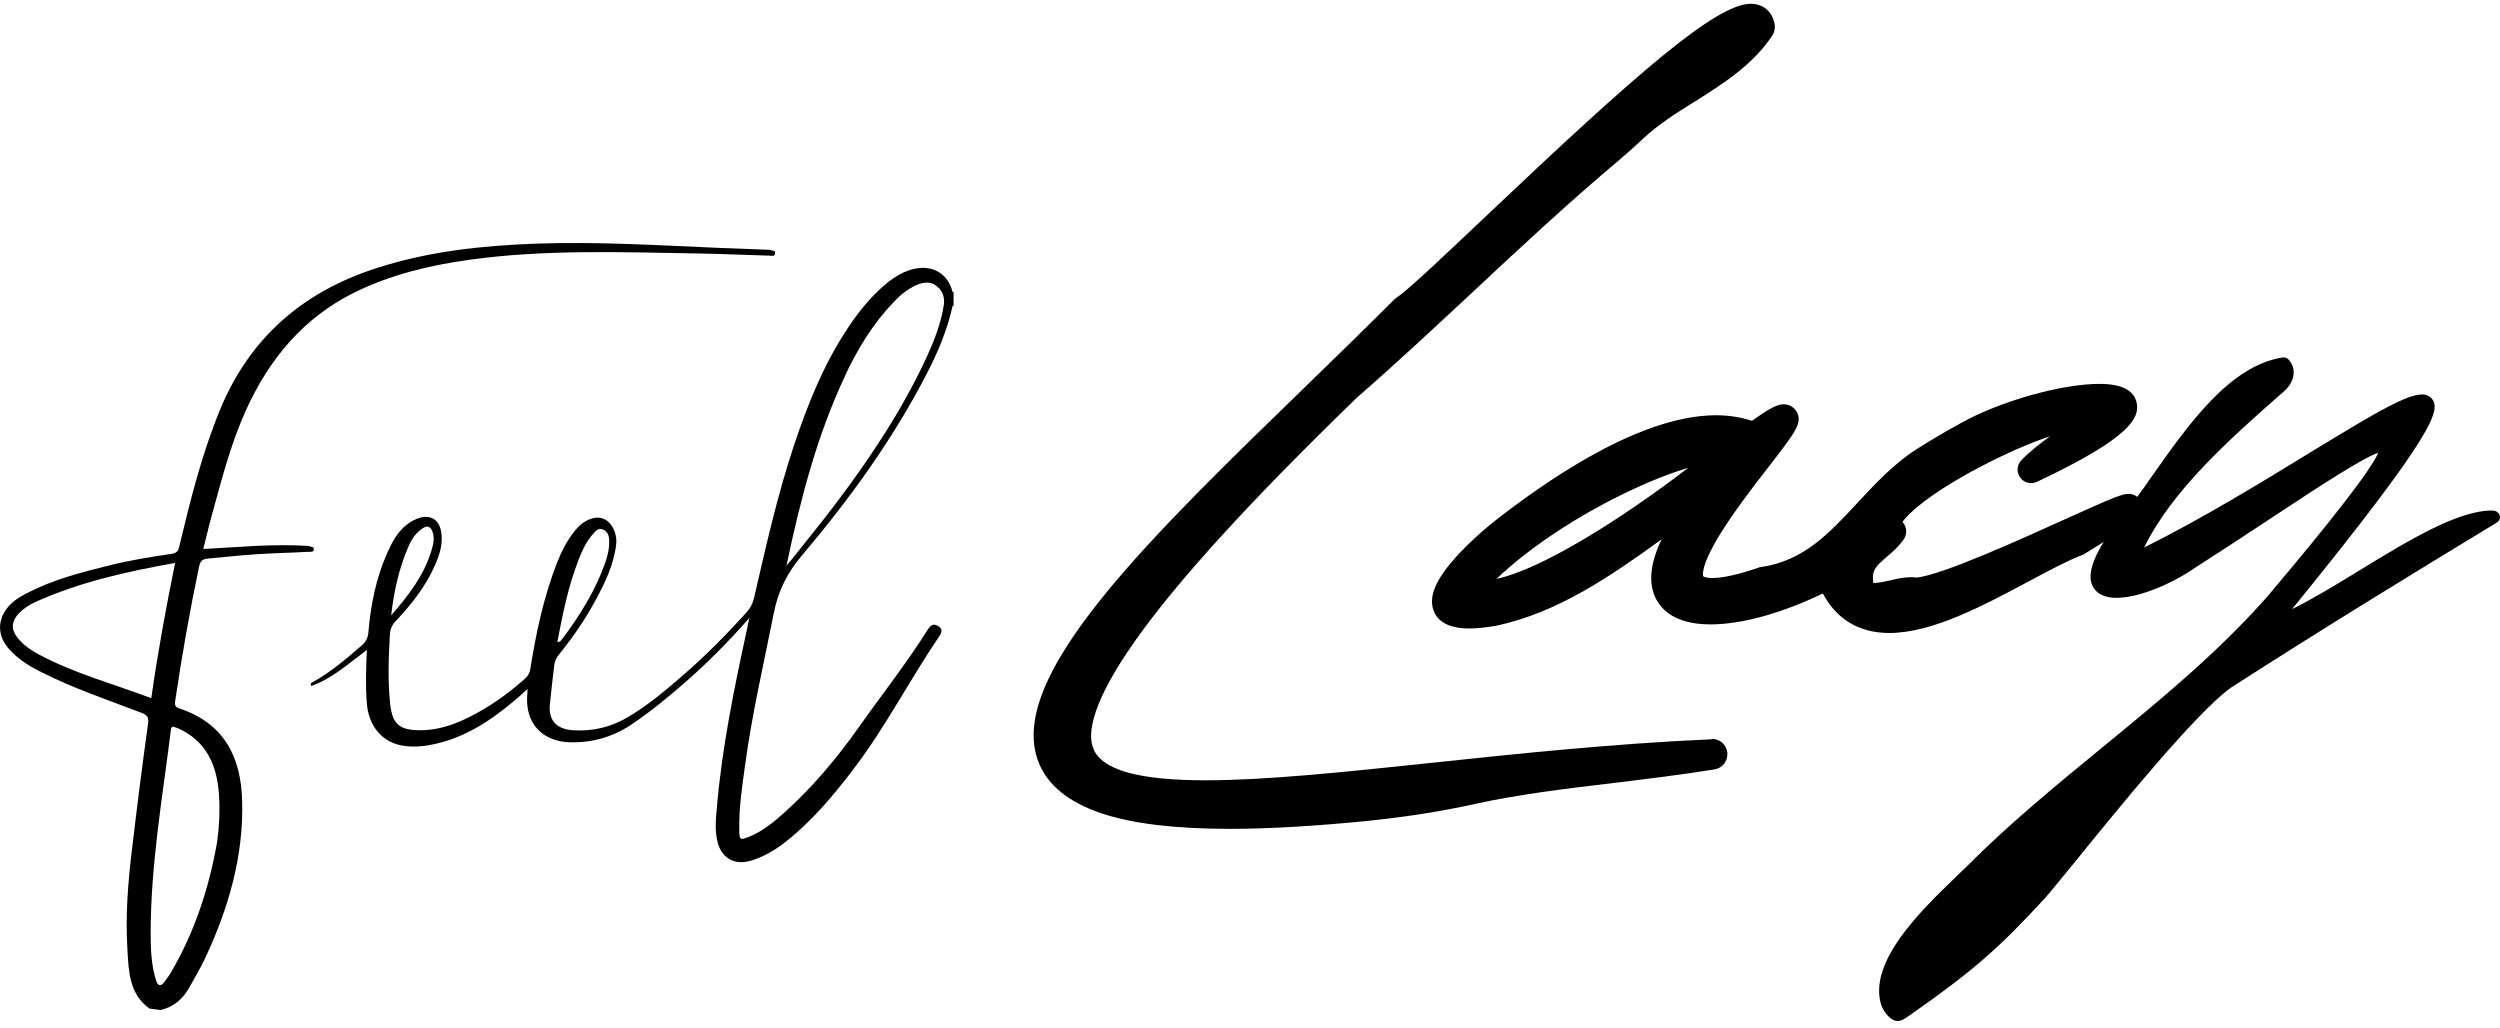 <svg xmlns="http://www.w3.org/2000/svg" fill="none" viewBox="0 0 180 74" height="74" width="180">
<path fill="black" d="M68.564 21.019C68.564 21.019 68.626 21.019 68.657 21.019V22.024H68.611L68.564 22.04C68.302 21.7 68.302 21.344 68.564 21.004V21.019Z"></path>
<path fill="black" d="M55.453 17.989C54.247 17.943 53.041 17.897 51.835 17.85C47.444 17.665 43.053 17.387 38.647 17.541C34.704 17.68 30.792 18.098 27.019 19.335C21.732 21.051 17.944 24.391 15.841 29.508C14.527 32.693 13.707 36.018 12.903 39.357C12.826 39.713 12.687 39.821 12.331 39.883C10.816 40.099 9.316 40.347 7.832 40.718C5.822 41.213 3.812 41.738 1.956 42.697C1.168 43.099 0.426 43.609 0.116 44.506C0.039 44.769 -0.023 45.032 0.008 45.31C0.055 46.006 0.426 46.532 0.905 46.995C1.508 47.598 2.235 48.031 2.992 48.402C5.311 49.577 7.77 50.397 10.197 51.325C10.584 51.479 10.723 51.634 10.661 52.082C10.244 55.113 9.857 58.143 9.502 61.173C9.208 63.57 9.022 65.998 9.177 68.409C9.27 69.956 9.3 71.548 10.754 72.615L11.542 72.723C12.501 72.507 13.166 71.935 13.63 71.1C14.016 70.404 14.434 69.708 14.774 68.982C16.459 65.379 17.557 61.622 17.433 57.602C17.34 54.463 16.104 52.051 12.888 51C12.609 50.907 12.578 50.752 12.609 50.505C13.089 47.243 13.661 43.996 14.341 40.764C14.418 40.424 14.542 40.27 14.913 40.223C16.506 40.069 18.098 39.898 19.706 39.837C20.556 39.806 21.407 39.775 22.242 39.728C22.381 39.728 22.582 39.759 22.597 39.558C22.597 39.357 22.396 39.373 22.273 39.326C22.18 39.295 22.087 39.311 21.994 39.295C20.866 39.234 19.737 39.249 18.608 39.295C17.294 39.373 15.995 39.45 14.635 39.527C14.867 38.6 15.083 37.688 15.331 36.806C16.011 34.332 16.66 31.843 17.727 29.493C19.397 25.844 21.84 22.875 25.535 21.051C28.148 19.768 30.931 19.103 33.807 18.701C39.311 17.943 44.831 18.16 50.366 18.252C52.052 18.283 53.721 18.361 55.407 18.407C55.561 18.407 55.778 18.5 55.809 18.237C55.84 17.989 55.608 18.082 55.499 18.005L55.453 17.989ZM10.893 50.273C8.156 49.237 5.373 48.495 2.822 47.135C2.219 46.81 1.663 46.439 1.245 45.898C0.781 45.295 0.828 44.738 1.338 44.181C1.678 43.826 2.095 43.547 2.544 43.346C5.729 41.908 9.115 41.151 12.609 40.532C11.944 43.795 11.357 46.995 10.893 50.273ZM12.717 52.391C14.836 53.304 15.609 55.035 15.763 57.169C15.841 58.313 15.794 59.442 15.64 60.571C15.068 63.895 14.032 67.064 12.316 70.002C12.176 70.249 12.006 70.466 11.836 70.698C11.558 71.069 11.357 70.976 11.233 70.574C10.878 69.445 10.847 68.27 10.847 67.095C10.862 62.209 11.697 57.416 12.3 52.592C12.346 52.237 12.455 52.299 12.717 52.407V52.391Z"></path>
<path fill="black" d="M67.498 45.049C67.127 44.848 66.941 45.11 66.771 45.373C65.256 47.785 63.493 50.012 61.854 52.331C60.262 54.588 58.499 56.691 56.427 58.547C55.685 59.211 54.912 59.845 53.969 60.232C53.289 60.51 53.242 60.495 53.227 59.783C53.196 58.206 53.428 56.66 53.644 55.114C54.139 51.419 54.989 47.801 55.716 44.136C56.025 42.559 56.675 41.245 57.726 40.008C61.174 35.926 64.313 31.613 66.756 26.85C67.544 25.32 68.209 23.743 68.58 22.057C68.58 21.717 68.58 21.361 68.58 21.021C68.286 19.785 67.266 19.12 66.013 19.321C65.117 19.475 64.406 19.924 63.741 20.48C62.643 21.408 61.761 22.521 60.973 23.727C59.303 26.263 58.19 29.03 57.231 31.875C55.994 35.54 55.16 39.297 54.294 43.039C54.201 43.456 54.031 43.781 53.737 44.105C52.299 45.698 50.799 47.213 49.176 48.62C47.923 49.703 46.671 50.769 45.233 51.62C43.996 52.362 42.667 52.671 41.229 52.578C40.054 52.486 39.481 51.852 39.59 50.723C39.682 49.795 39.791 48.868 39.899 47.94C39.93 47.631 40.038 47.383 40.239 47.136C41.229 45.914 42.125 44.616 42.868 43.24C43.563 41.956 44.197 40.657 44.367 39.173C44.445 38.462 44.105 37.689 43.548 37.395C43.053 37.132 42.388 37.287 41.785 37.797C41.631 37.936 41.492 38.091 41.368 38.245C40.811 38.941 40.425 39.714 40.1 40.534C39.141 42.992 38.6 45.559 38.183 48.156C38.136 48.45 38.028 48.667 37.796 48.868C36.528 49.996 35.152 50.97 33.622 51.712C32.555 52.223 31.457 52.578 30.266 52.578C28.736 52.578 28.241 52.13 28.086 50.63C27.916 48.991 27.978 47.352 28.071 45.713C28.086 45.327 28.21 45.018 28.488 44.724C29.633 43.502 30.668 42.204 31.333 40.657C31.673 39.884 31.921 39.08 31.751 38.215C31.581 37.38 30.962 37.039 30.158 37.302C29.834 37.411 29.54 37.581 29.277 37.782C28.597 38.323 28.21 39.065 27.87 39.838C27.066 41.647 26.695 43.564 26.525 45.512C26.494 45.914 26.355 46.208 26.045 46.471C24.917 47.445 23.803 48.404 22.489 49.13C22.427 49.161 22.304 49.192 22.412 49.393C23.927 48.852 25.102 47.77 26.416 46.796C26.355 48.141 26.308 49.409 26.416 50.677C26.54 52.223 27.468 53.382 28.859 53.661C29.571 53.8 30.297 53.769 31.009 53.63C33.312 53.197 35.183 51.991 36.93 50.537C37.27 50.259 37.595 49.965 37.982 49.61C37.982 49.857 37.966 50.012 37.951 50.151C37.858 52.099 39.049 53.382 41.012 53.444C42.62 53.491 44.105 53.073 45.45 52.176C46.872 51.218 48.186 50.135 49.47 49.007C51.031 47.631 52.5 46.146 53.953 44.492C53.876 44.863 53.814 45.11 53.768 45.373C52.856 49.579 51.99 53.8 51.619 58.083C51.541 58.949 51.449 59.83 51.681 60.696C51.99 61.809 52.917 62.304 54.031 61.979C54.928 61.716 55.731 61.252 56.458 60.696C58.406 59.18 59.968 57.325 61.452 55.377C63.772 52.331 65.503 48.929 67.652 45.775C67.838 45.497 67.853 45.234 67.529 45.064L67.498 45.049ZM60.849 27.036C61.761 25.103 62.859 23.294 64.359 21.733C64.823 21.238 65.349 20.805 65.983 20.527C66.493 20.31 67.003 20.233 67.467 20.619C67.915 20.991 68.039 21.485 67.946 22.026C67.745 23.263 67.297 24.438 66.787 25.567C65.039 29.386 62.736 32.865 60.215 36.205C59.164 37.596 58.066 38.941 56.984 40.302C56.876 40.441 56.736 40.58 56.628 40.719C57.618 36.004 58.808 31.381 60.865 27.02L60.849 27.036ZM41.662 40.286C41.924 39.622 42.218 38.972 42.697 38.447C42.883 38.245 43.069 37.983 43.409 38.122C43.718 38.245 43.842 38.524 43.857 38.849C43.888 39.436 43.764 40.008 43.563 40.549C42.852 42.559 41.739 44.337 40.456 46.038C40.378 46.146 40.301 46.255 40.131 46.208C40.517 44.214 40.904 42.219 41.662 40.302V40.286ZM29.431 39.297C29.648 38.802 29.957 38.354 30.421 38.044C30.761 37.813 31.009 37.89 31.148 38.307C31.302 38.771 31.194 39.204 31.07 39.622C30.545 41.384 29.462 42.822 28.164 44.306C28.38 42.467 28.751 40.843 29.431 39.297Z"></path>
<path fill="black" d="M123.253 53.229C123.253 53.229 123.222 53.229 123.207 53.229C116.218 53.538 109.276 54.265 103.168 54.914C96.721 55.595 91.155 56.182 86.81 56.182C81.986 56.182 79.342 55.44 78.724 53.909C77.966 52.039 79.992 48.575 81.832 45.993C84.893 41.695 90.088 36.005 97.695 28.63C100.571 26.125 103.385 23.497 106.106 20.961C109.477 17.807 112.971 14.56 116.589 11.514C117.192 11.004 117.795 10.463 118.336 9.952C119.419 8.947 120.686 8.143 122.032 7.308C124.088 6.01 126.222 4.665 127.613 2.546C127.752 2.33 127.814 2.052 127.783 1.789C127.644 0.876 126.979 0.273 126.067 0.273C123.562 0.273 117.903 5.221 106.957 15.596C104.081 18.317 101.375 20.899 100.555 21.425C100.494 21.471 100.432 21.518 100.385 21.564C98.267 23.682 96.01 25.878 93.814 28.011C88.635 33.036 83.269 38.231 79.574 42.762C75.152 48.189 73.637 52.054 74.797 54.93C75.446 56.553 76.961 57.759 79.265 58.548C81.522 59.306 84.568 59.677 88.573 59.677C91.387 59.677 94.727 59.476 98.468 59.105C101.174 58.826 103.771 58.424 106.199 57.883C109.369 57.187 112.863 56.77 116.233 56.368C118.63 56.074 121.104 55.78 123.454 55.394C124.026 55.301 124.428 54.775 124.366 54.188C124.304 53.631 123.841 53.198 123.268 53.198L123.253 53.229Z"></path>
<path fill="black" d="M179.981 37.133C179.919 36.917 179.734 36.778 179.517 36.762C177.059 36.685 173.41 38.912 169.869 41.076C168.153 42.128 166.499 43.133 165.03 43.859C175.42 31.073 175.76 29.48 175.08 28.692C174.291 27.779 172.204 29.001 166.267 32.619C162.834 34.721 158.629 37.304 154.377 39.422C156.418 35.263 160.531 31.629 164.21 28.382L164.458 28.166C165.231 27.47 165.37 26.558 164.783 25.893C164.674 25.769 164.504 25.707 164.35 25.738C160.546 26.326 157.577 30.547 154.949 34.273C154.593 34.783 154.238 35.294 153.882 35.773C153.712 35.634 153.48 35.556 153.248 35.556C152.784 35.556 152.011 35.881 148.625 37.412C145.316 38.912 139.843 41.385 138.003 41.586C137.879 41.571 137.74 41.556 137.586 41.556C137.106 41.556 136.596 41.664 136.101 41.787C135.684 41.88 135.251 41.973 134.957 41.973C134.926 41.973 134.895 41.973 134.864 41.973C134.864 41.942 134.864 41.911 134.864 41.88C134.864 41.849 134.864 41.834 134.864 41.803C134.772 41.045 135.096 40.736 135.854 40.087C136.256 39.746 136.72 39.344 137.075 38.819C137.23 38.602 137.276 38.324 137.23 38.046C137.184 37.876 137.106 37.721 136.983 37.582C137.354 36.994 138.915 35.556 142.441 33.686C144.281 32.712 146.105 31.907 147.605 31.413C146.909 31.923 146.182 32.464 145.533 33.144C145.208 33.485 145.177 34.01 145.456 34.381C145.641 34.644 145.935 34.783 146.244 34.783C146.383 34.783 146.522 34.752 146.662 34.691C153.387 31.521 154.083 30.083 153.836 28.985C153.635 28.088 152.738 27.64 151.161 27.64C148.795 27.64 145.146 28.568 142.286 29.898C141.173 30.408 138.9 31.753 138.019 32.325C136.333 33.407 135.019 34.83 133.736 36.206C131.741 38.355 129.87 40.396 126.778 40.829C126.716 40.829 126.654 40.844 126.608 40.875C125.155 41.37 124.041 41.617 123.284 41.617C122.774 41.617 122.634 41.494 122.634 41.494C122.634 41.494 122.356 40.922 123.779 38.571C124.768 36.948 126.175 35.108 127.319 33.639C129.298 31.088 129.762 30.47 129.391 29.697C129.206 29.341 128.85 29.109 128.432 29.109C128.015 29.109 127.551 29.294 126.144 30.299C125.34 30.037 124.474 29.898 123.547 29.898C117.64 29.898 110.358 35.417 107.961 37.242C107.096 37.907 105.797 39.02 104.776 40.164C103.369 41.741 102.875 42.932 103.199 43.906C103.4 44.524 104.019 45.251 105.766 45.251C106.292 45.251 106.926 45.189 107.652 45.065H107.683C112.198 44.107 115.986 41.463 119.635 38.834C118.815 40.55 118.676 41.927 119.187 43.024C119.604 43.906 120.624 44.957 123.16 44.957C125.402 44.957 128.293 44.153 131.246 42.731C132.236 44.601 133.875 45.575 136.024 45.575C139.132 45.575 142.812 43.596 146.059 41.865C147.527 41.076 148.919 40.334 149.955 39.947C150.017 39.932 150.079 39.901 150.125 39.855C150.62 39.545 151.068 39.267 151.47 39.02C150.419 40.705 150.249 41.865 150.914 42.545C152.181 43.844 155.923 42.375 158.119 40.829C160.082 39.576 161.922 38.355 163.546 37.288C166.916 35.062 170.132 32.959 171.23 32.603C170.534 34.304 165.107 40.752 163.252 42.947C159.68 46.998 155.459 50.461 151.362 53.816C148.084 56.507 144.683 59.29 141.59 62.398C141.343 62.645 141.049 62.923 140.74 63.217C138.312 65.567 134.663 69.108 135.39 72.154C135.514 72.633 135.777 73.051 136.163 73.344C136.333 73.468 136.488 73.514 136.627 73.514C136.921 73.514 137.199 73.313 137.524 73.082C141.992 69.958 143.894 68.304 147.218 64.686C147.558 64.315 148.316 63.372 149.383 62.073C152.444 58.3 158.134 51.281 160.639 49.503C167.179 45.297 173.704 41.308 179.765 37.628C179.95 37.52 180.043 37.304 179.981 37.087V37.133ZM121.552 33.686C116.527 37.535 110.868 41.03 107.745 41.679C109.724 39.793 112.461 37.876 115.522 36.252C117.702 35.093 119.851 34.18 121.552 33.686Z"></path>
</svg>

